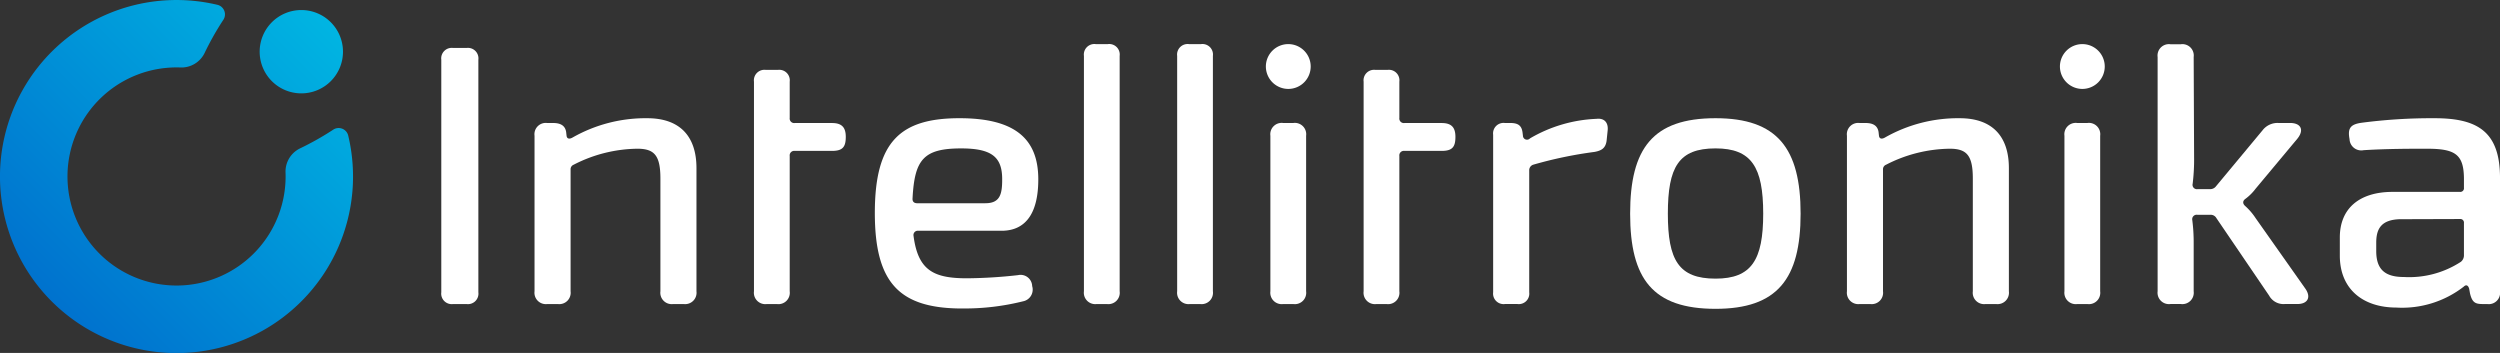 <svg id="Livello_1" data-name="Livello 1" xmlns="http://www.w3.org/2000/svg" xmlns:xlink="http://www.w3.org/1999/xlink" width="170px" height="24px" viewBox="0 0 170 24"><rect x="0" y="0" width="170" height="24" fill="#333333" stroke="none"/><defs><style>.cls-1{fill:url(#Grad);}.cls-2{fill:#fff;}</style><linearGradient id="Grad" x1="174.517" y1="44.637" x2="193.492" y2="25.662" gradientUnits="userSpaceOnUse"><stop offset="0" stop-color="#0072ce"/><stop offset="1" stop-color="#00b5e2"/></linearGradient></defs><path class="cls-1" d="M183.273,28.74a7.416,7.416,0,1,0,7.143,7.141,1.751,1.751,0,0,1,.992-1.642,19.363,19.363,0,0,0,2.253-1.272.669.669,0,0,1,1.018.404,12.004,12.004,0,1,1-8.894-8.892.669.669,0,0,1,.404,1.017,19.346,19.346,0,0,0-1.273,2.252A1.751,1.751,0,0,1,183.273,28.74ZM191.49,24.834a2.833,2.833,0,1,0,2.833,2.833A2.833,2.833,0,0,0,191.49,24.834Z" transform="translate(-171 -24.151)"/><path class="cls-2" d="M207.348,43.959v-10.577a.77.77,0,0,1,.861-.867h.405c.544,0,.817.208.883.604l.029.258c.022.211.186.258.418.12a10.043,10.043,0,0,1,5.072-1.307c2.168,0,3.344,1.18,3.344,3.394v8.375a.775.775,0,0,1-.868.867h-.716a.773.773,0,0,1-.868-.867V36.296c0-1.567-.403-2.032-1.568-2.032a9.676,9.676,0,0,0-4.329,1.087.328.328,0,0,0-.211.327v8.281a.773.773,0,0,1-.868.867h-.716A.775.775,0,0,1,207.348,43.959Z" transform="translate(-171 -24.151)"/><path class="cls-2" d="M236.441,45.129c-4.299,0-5.952-1.748-5.952-6.498,0-4.864,1.738-6.442,5.761-6.442,3.792,0,5.347,1.421,5.354,4.135.006,2.211-.774,3.519-2.5,3.519h-5.659a.292.292,0,0,0-.324.349c.305,2.355,1.374,2.883,3.638,2.883a33.163,33.163,0,0,0,3.47-.215.789.789,0,0,1,.959.748.81.81,0,0,1-.616,1.031,16.377,16.377,0,0,1-4.13.488Zm1.564-7.158c1.005,0,1.15-.626,1.143-1.661-.007-1.47-.701-2.067-2.786-2.067-2.56,0-3.17.757-3.308,3.383-.022.229.094.346.324.346Z" transform="translate(-171 -24.151)"/><path class="cls-2" d="M257.079,28.665a1.524,1.524,0,1,1,1.533,1.533A1.527,1.527,0,0,1,257.079,28.665Zm.307,15.293V33.382a.773.773,0,0,1,.868-.868h.694a.772.772,0,0,1,.868.868V43.959a.772.772,0,0,1-.868.868h-.694A.775.775,0,0,1,257.386,43.959Z" transform="translate(-171 -24.151)"/><path class="cls-2" d="M272.534,44.025V33.316a.714.714,0,0,1,.799-.802h.355c.496,0,.773.138.842.626l.029.236a.277.277,0,0,0,.481.185,9.688,9.688,0,0,1,4.522-1.329c.55-.066.827.277.755.827l-.069.669c-.072.503-.346.667-.827.754a28.158,28.158,0,0,0-4.157.867.393.393,0,0,0-.277.393v8.281a.714.714,0,0,1-.802.802h-.848A.716.716,0,0,1,272.534,44.025Z" transform="translate(-171 -24.151)"/><path class="cls-2" d="M281.849,38.681c0-4.444,1.542-6.492,5.807-6.492,4.199,0,5.785,2.048,5.785,6.492,0,4.444-1.586,6.47-5.785,6.47C283.392,45.151,281.849,43.125,281.849,38.681Zm9.049,0c0-3.175-.798-4.439-3.242-4.439-2.51,0-3.242,1.264-3.242,4.439,0,3.153.731,4.417,3.242,4.417C290.101,43.098,290.898,41.834,290.898,38.681Z" transform="translate(-171 -24.151)"/><path class="cls-2" d="M296.592,43.959v-10.577a.77.77,0,0,1,.861-.867h.405c.544,0,.817.208.883.604l.029.258c.022.211.186.258.418.12a10.043,10.043,0,0,1,5.072-1.307c2.168,0,3.344,1.18,3.344,3.394v8.375a.775.775,0,0,1-.868.867h-.716a.773.773,0,0,1-.868-.867V36.296c0-1.567-.404-2.032-1.568-2.032a9.676,9.676,0,0,0-4.329,1.087.328.328,0,0,0-.211.327v8.281a.773.773,0,0,1-.868.867h-.716A.775.775,0,0,1,296.592,43.959Z" transform="translate(-171 -24.151)"/><path class="cls-2" d="M311.075,28.665a1.524,1.524,0,1,1,1.533,1.533A1.527,1.527,0,0,1,311.075,28.665Zm.307,15.293V33.382a.773.773,0,0,1,.868-.868h.694a.772.772,0,0,1,.868.868V43.959a.772.772,0,0,1-.868.868h-.694A.775.775,0,0,1,311.382,43.959Z" transform="translate(-171 -24.151)"/><path class="cls-2" d="M317.718,43.959V28.027a.774.774,0,0,1,.868-.868h.716a.772.772,0,0,1,.868.868l.029,6.874a13.568,13.568,0,0,1-.098,1.745.296.296,0,0,0,.321.368h.857a.499.499,0,0,0,.419-.208l3.154-3.793a1.28,1.28,0,0,1,1.072-.5h.795c.755,0,.981.481.5,1.072l-2.838,3.399a3.393,3.393,0,0,1-.703.696c-.186.138-.186.321,0,.484a4.196,4.196,0,0,1,.703.819l3.38,4.792c.415.591.164,1.05-.544,1.05H326.356a1.111,1.111,0,0,1-1.053-.569l-3.586-5.271a.445.445,0,0,0-.415-.229H320.422a.305.305,0,0,0-.346.368,11.79,11.79,0,0,1,.094,1.564v3.27a.774.774,0,0,1-.868.867h-.716A.775.775,0,0,1,317.718,43.959Z" transform="translate(-171 -24.151)"/><path class="cls-2" d="M333.957,45.065c-2.266,0-3.849-1.245-3.849-3.532V40.297c0-1.965,1.319-3.098,3.595-3.098H338.268a.248.248,0,0,0,.28-.28V36.252c-.022-1.612-.609-1.988-2.516-1.988-.964,0-2.687-.002-4.304.099a.797.797,0,0,1-.959-.751c-.135-.723.044-.996.786-1.109a36.786,36.786,0,0,1,5.002-.313c2.94,0,4.444.929,4.444,4.063v7.706a.771.771,0,0,1-.865.868h-.27c-.522,0-.755-.072-.908-.736l-.054-.305c-.066-.236-.208-.305-.371-.142a6.833,6.833,0,0,1-4.575,1.422Zm.502-2.078a6.429,6.429,0,0,0,3.885-1.036.56.56,0,0,0,.204-.462V39.324a.248.248,0,0,0-.28-.28l-4.105.013c-1.206.047-1.579.616-1.579,1.591V41.225c0,1.249.6,1.762,1.874,1.762Z" transform="translate(-171 -24.151)"/><path class="cls-2" d="M222.27,29.705a.716.716,0,0,1,.802-.802h.826a.715.715,0,0,1,.802.802v2.466a.307.307,0,0,0,.346.346h2.533c.685,0,.934.318.934.94,0,.682-.207.955-.934.955h-2.533a.307.307,0,0,0-.346.346v9.201a.772.772,0,0,1-.868.868h-.694a.775.775,0,0,1-.868-.868Z" transform="translate(-171 -24.151)"/><path class="cls-2" d="M263.726,29.705a.716.716,0,0,1,.802-.802h.826a.715.715,0,0,1,.802.802v2.466a.307.307,0,0,0,.346.346h2.533c.685,0,.934.318.934.94,0,.682-.207.955-.934.955h-2.533a.307.307,0,0,0-.346.346v9.201a.772.772,0,0,1-.868.868h-.694a.775.775,0,0,1-.868-.868Z" transform="translate(-171 -24.151)"/><path class="cls-2" d="M244.707,27.952a.716.716,0,0,1,.802-.802h.826a.715.715,0,0,1,.802.802v16.006a.772.772,0,0,1-.868.868h-.694a.775.775,0,0,1-.868-.868Z" transform="translate(-171 -24.151)"/><path class="cls-2" d="M251.047,27.952a.716.716,0,0,1,.802-.802h.826a.715.715,0,0,1,.802.802v16.006a.772.772,0,0,1-.868.868h-.694a.775.775,0,0,1-.868-.868Z" transform="translate(-171 -24.151)"/><path class="cls-2" d="M201.008,44.025V28.214a.715.715,0,0,1,.802-.802h.917a.715.715,0,0,1,.802.802v15.811a.714.714,0,0,1-.802.802h-.917A.715.715,0,0,1,201.008,44.025Z" transform="translate(-171 -24.151)"/></svg>